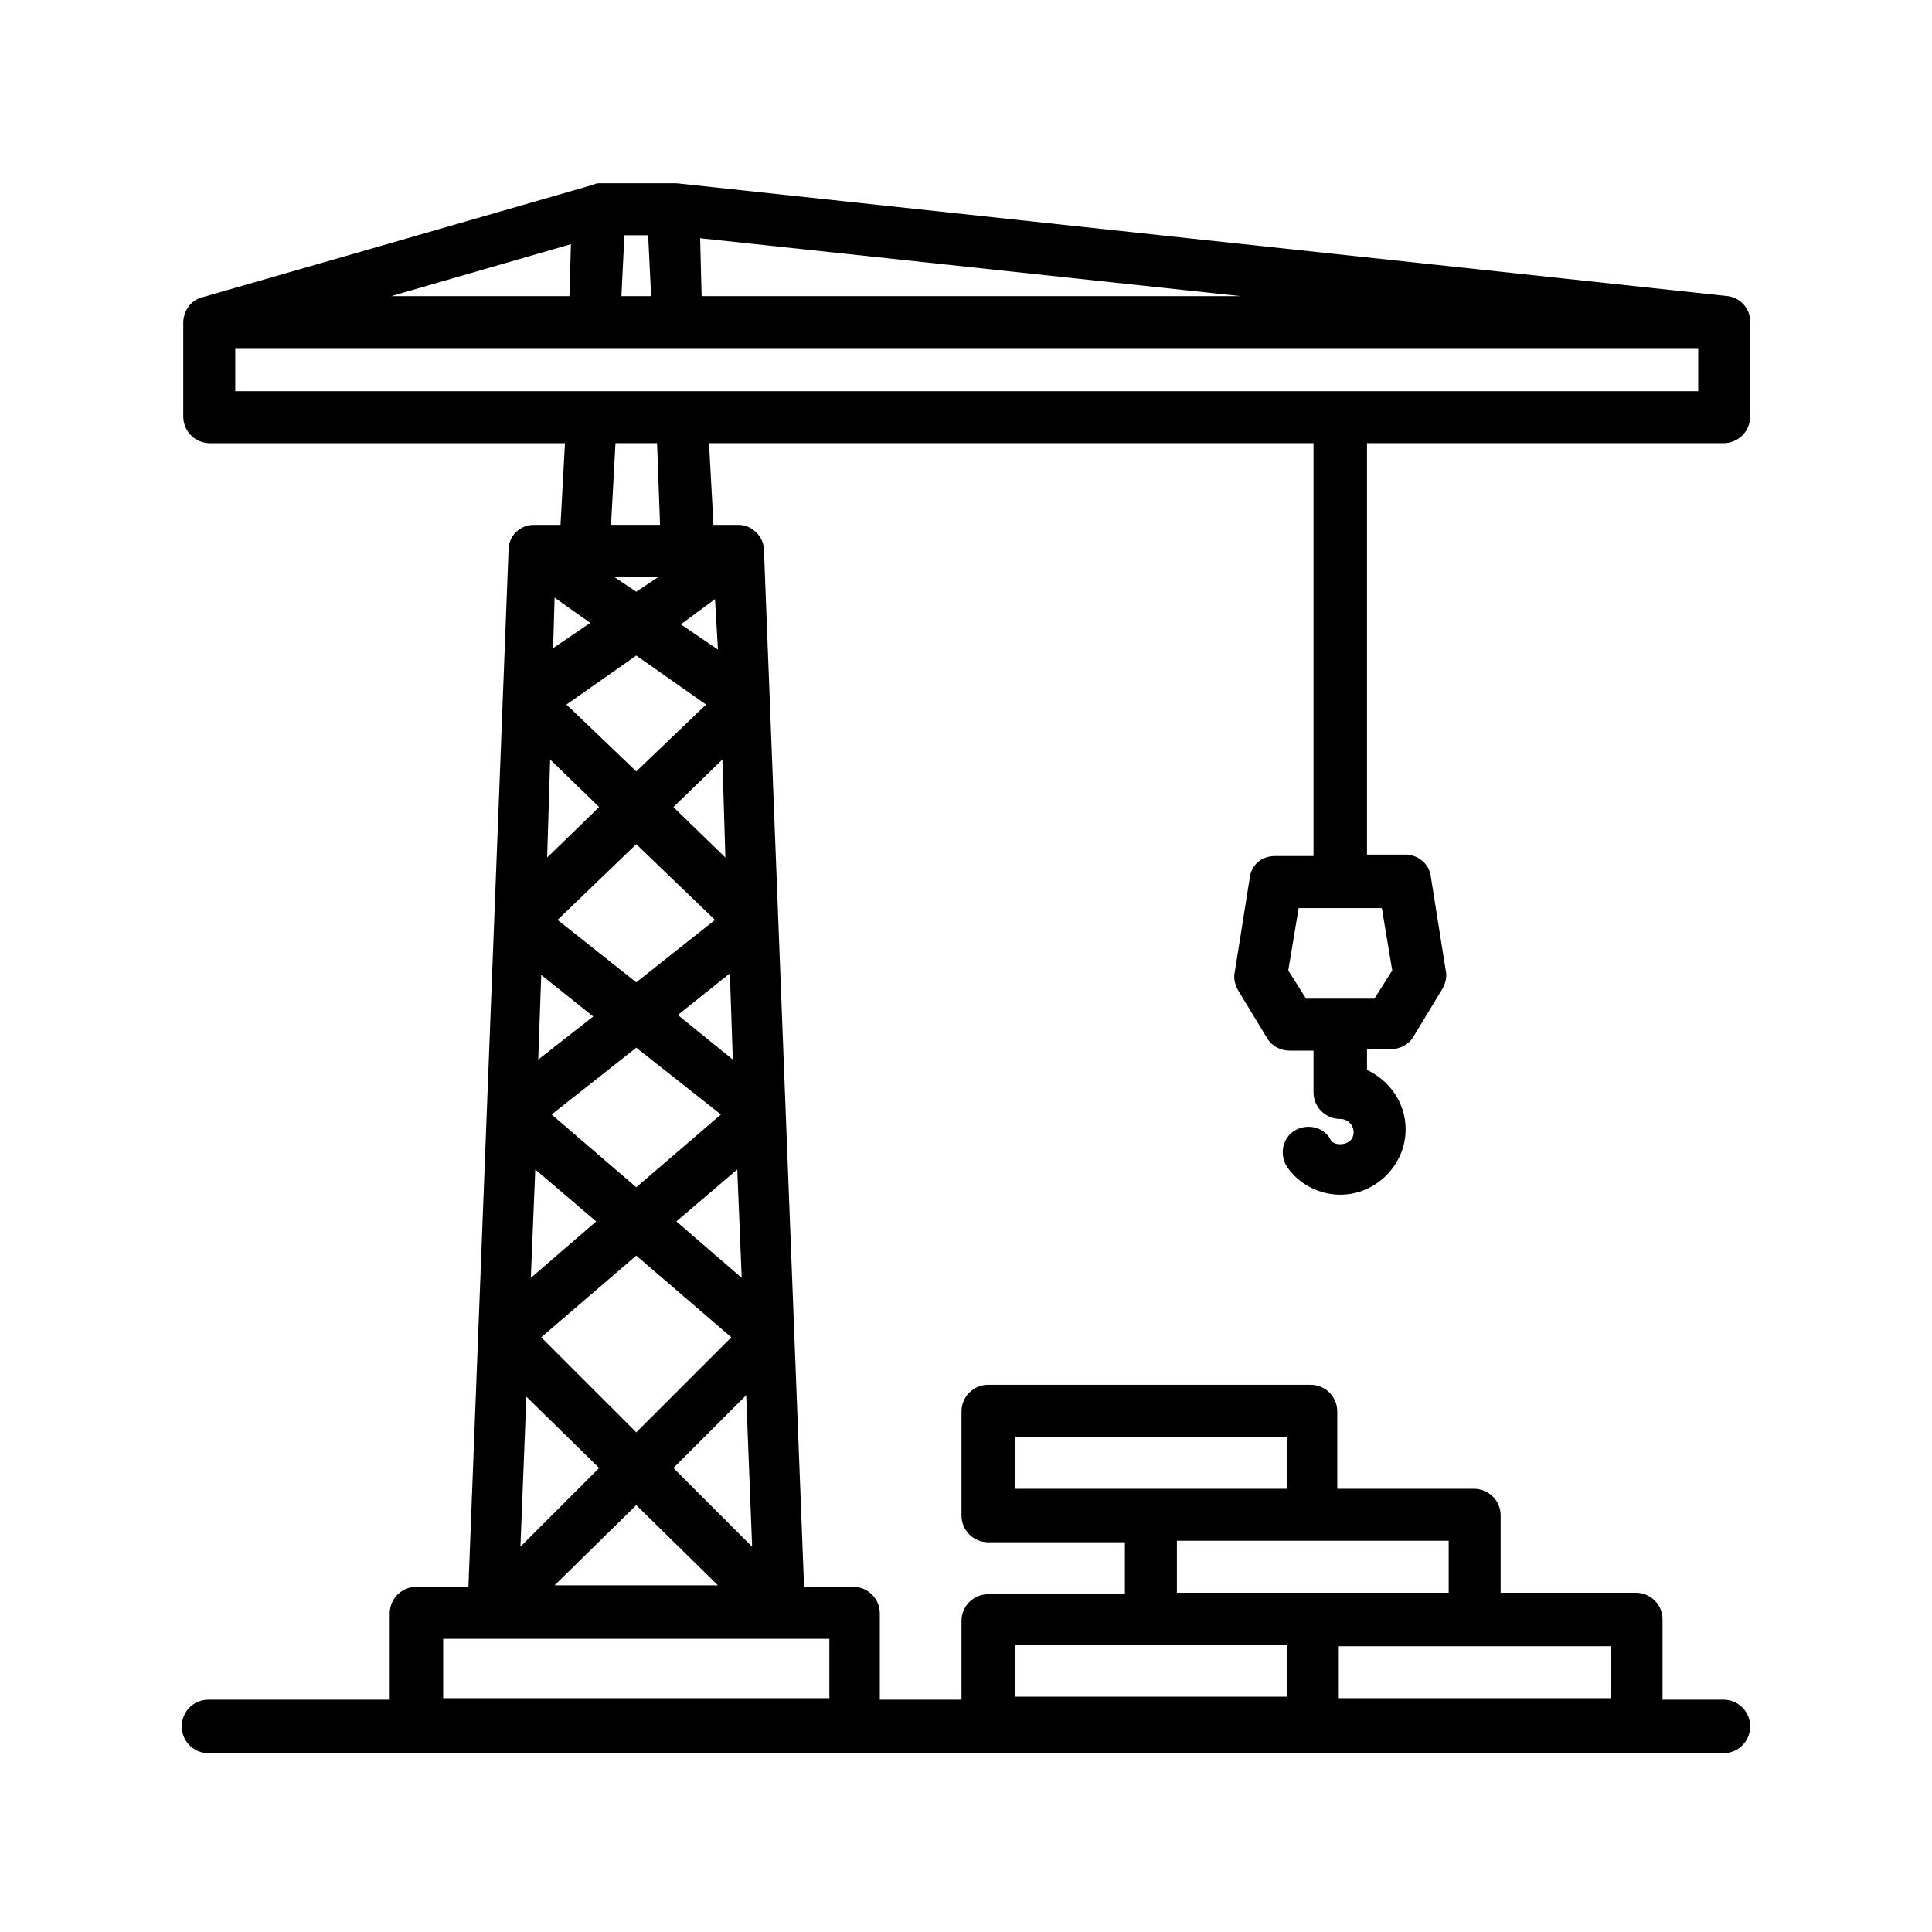 <?xml version="1.0" encoding="UTF-8"?>
<!-- Uploaded to: ICON Repo, www.iconrepo.com, Generator: ICON Repo Mixer Tools -->
<svg fill="#000000" width="800px" height="800px" version="1.1" viewBox="144 144 512 512" xmlns="http://www.w3.org/2000/svg">
 <path d="m600.73 261.45c3.938 0 7.086-3.148 7.086-7.086v-25.191c0-3.543-2.754-6.297-5.902-6.691l-278.67-29.914h-0.789-19.285c-0.789 0-1.18 0-1.969 0.395l-103.91 29.918c-2.754 0.789-4.723 3.543-4.723 6.691v24.797c0 3.938 3.148 7.086 7.086 7.086h94.07l-1.18 21.648h-7.086c-3.543 0-6.691 2.754-6.691 6.691l-10.629 274.73-13.773-0.004c-3.938 0-7.086 3.148-7.086 7.086v22.828h-48.02c-3.938 0-7.086 3.148-7.086 7.086s3.148 7.086 7.086 7.086h401.47c3.938 0 7.086-3.148 7.086-7.086s-3.148-7.086-7.086-7.086h-16.137v-21.254c0-3.938-3.148-7.086-7.086-7.086h-35.816v-20.465c0-3.938-3.148-7.086-7.086-7.086h-36.211v-20.469c0-3.938-3.148-7.086-7.086-7.086h-85.41c-3.938 0-7.086 3.148-7.086 7.086v27.551c0 3.938 3.148 7.086 7.086 7.086h36.211v13.777h-36.211c-3.938 0-7.086 3.148-7.086 7.086v20.859h-21.648v-22.828c0-3.938-3.148-7.086-7.086-7.086h-12.988l-10.629-274.73c0-3.543-3.148-6.691-6.691-6.691h-6.688l-1.18-21.648h160.2v109.42h-10.234c-3.543 0-6.297 2.363-6.691 5.902l-3.938 24.797c-0.395 1.574 0 3.148 0.789 4.723l7.871 12.988c1.18 1.969 3.543 3.148 5.902 3.148h6.297v11.02c0 3.938 3.148 7.086 7.086 7.086 1.969 0 3.543 1.574 3.543 3.543 0 1.973-1.574 3.152-3.539 3.152-1.18 0-2.363-0.395-2.754-1.574-1.969-3.148-6.297-3.938-9.445-1.969-3.148 1.969-3.938 6.297-1.969 9.445 3.148 4.723 8.66 7.477 14.168 7.477 9.445 0 17.32-7.871 17.32-17.32 0-7.086-4.328-12.988-10.234-15.742v-5.512h6.297c2.363 0 4.723-1.18 5.902-3.148l7.871-12.988c0.789-1.574 1.18-3.148 0.789-4.723l-3.938-24.797c-0.395-3.543-3.543-5.902-6.691-5.902h-10.234v-109.03zm-87.773 139.73-4.723 7.477h-18.105l-4.723-7.477 2.754-16.531h22.043zm-218.05-178.7h-47.23l47.625-13.777zm14.562-16.137h6.297l0.789 16.137h-7.871zm20.469 16.137-0.395-15.352 143.27 15.352zm-123.59 13.777h387.7v11.414h-387.7zm127.92 79.898-9.84-6.691 9.055-6.691zm-33.848-7.082-9.84 6.691 0.395-13.383zm12.199 8.656 18.5 12.988-18.5 17.711-18.5-17.711zm-9.84 40.148-13.777 13.383 0.789-25.977zm20.469 109.82 16.137-13.777 1.18 28.734zm14.562 30.699-25.191 25.191-25.188-25.191 25.191-21.648zm-25.191-76.75 22.434 17.711-22.434 19.285-22.434-19.285zm-25.977 3.148 0.789-22.434 13.777 11.02zm37-11.809 13.777-11.02 0.789 22.828zm-11.023-8.66-20.859-16.531 20.859-20.074 20.859 20.074zm-10.625 63.371-17.32 14.957 1.18-28.734zm0.785 65.336-20.859 20.859 1.574-39.75zm9.84 9.84 21.648 21.254h-43.293zm9.844-9.84 19.285-19.285 1.574 40.148zm13.773-161.77-13.777-13.383 12.988-12.594zm-23.617-70.453-5.902-3.938h11.809zm258.2 293.23h-72.027v-13.777h72.027zm-157.83-69.273h72.027v13.777h-72.027zm42.902 27.551h72.027v13.777h-72.027zm-42.902 27.555h72.027v13.777l-72.027-0.004zm-49.199 14.168h-102.34v-15.742h102.34zm-44.871-310.95h-12.988l1.18-21.648h11.02z"/>
</svg>